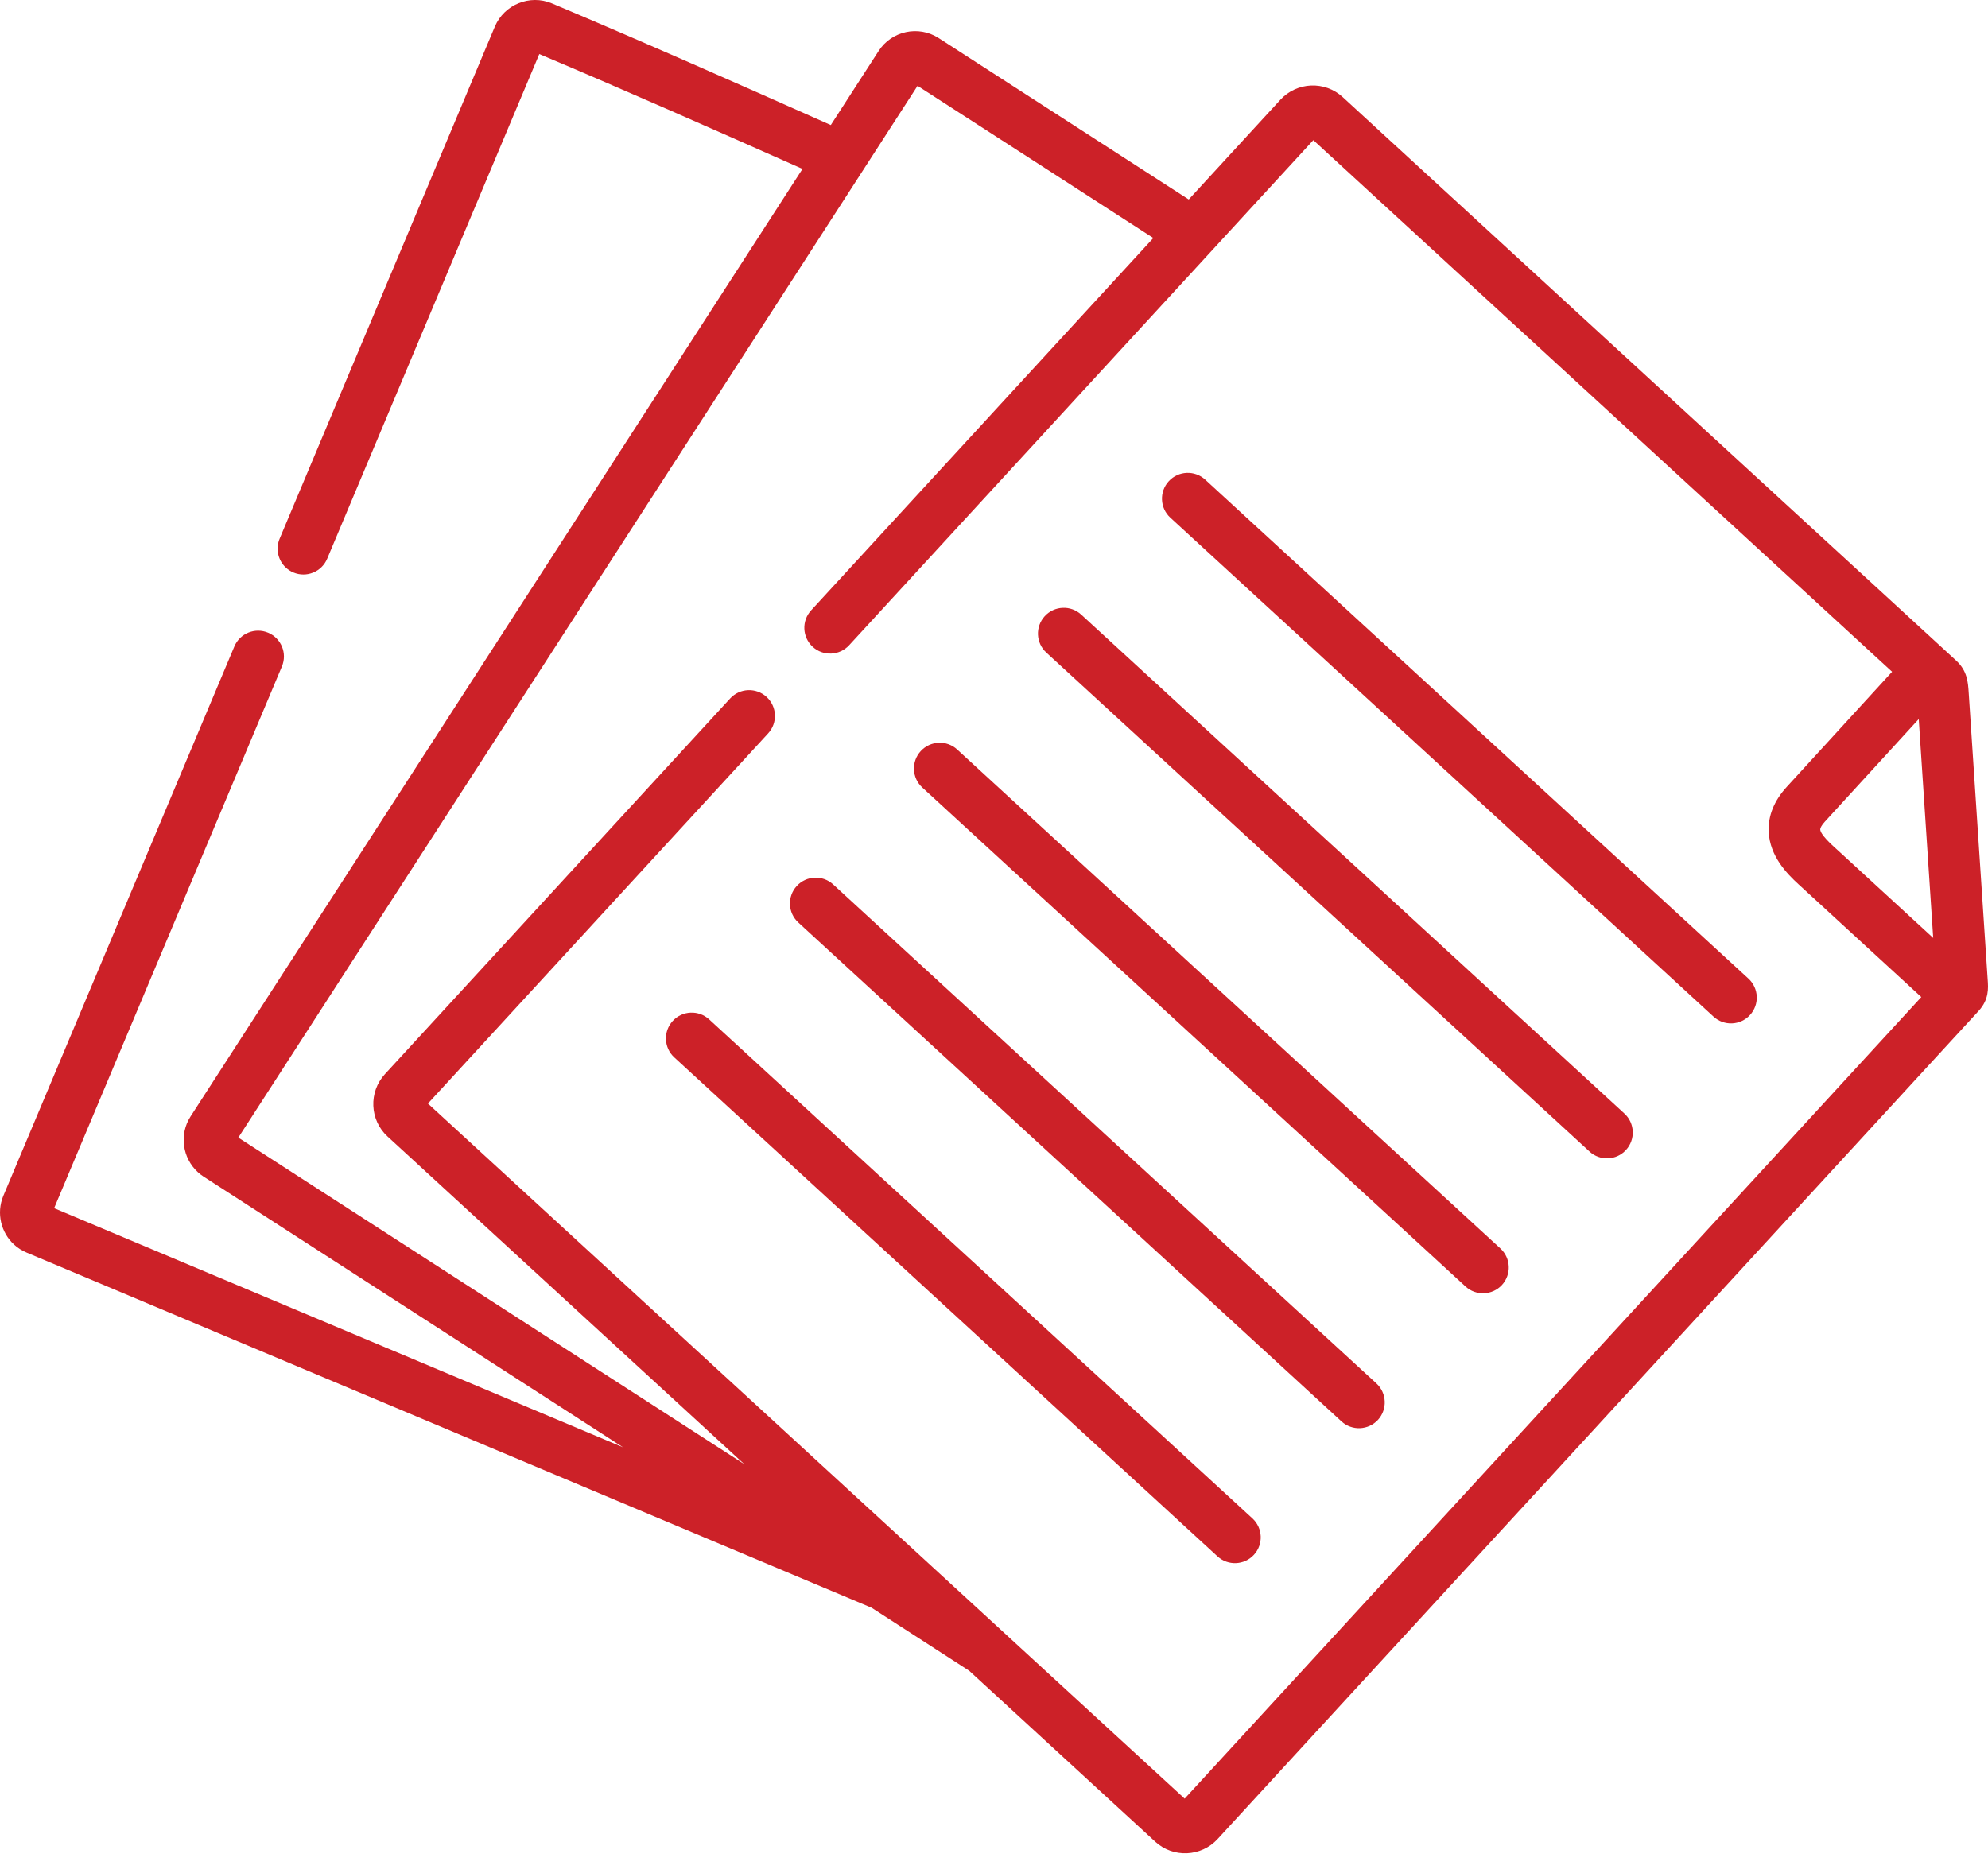 <svg width="87" height="82" viewBox="0 0 87 82" fill="none" xmlns="http://www.w3.org/2000/svg">
<path d="M86.986 42.884C86.981 42.821 86.156 30.337 86.156 30.337C86.126 29.859 86.094 29.364 85.602 28.912L58.761 4.251C57.978 3.53 56.754 3.582 56.033 4.366L52.022 8.732L41.072 1.662C40.192 1.098 39.015 1.355 38.45 2.234L36.358 5.474C32.333 3.684 28.196 1.85 24.143 0.144C23.181 -0.254 22.067 0.2 21.658 1.16L12.237 23.582C12.048 24.033 12.173 24.538 12.514 24.851C12.607 24.937 12.717 25.009 12.841 25.061C13.416 25.302 14.078 25.032 14.319 24.457L23.601 2.367C27.417 3.977 31.314 5.702 35.119 7.394L8.336 48.877C7.833 49.663 7.985 50.692 8.657 51.309C8.733 51.379 8.816 51.444 8.905 51.502L27.266 63.354L2.369 52.887L12.337 29.174C12.579 28.599 12.309 27.938 11.734 27.696C11.159 27.454 10.497 27.724 10.256 28.299L0.145 52.349C-0.169 53.108 0.045 53.956 0.614 54.479C0.771 54.624 0.956 54.743 1.164 54.83L38.144 70.378L42.412 73.134L50.556 80.617C51.34 81.337 52.566 81.284 53.288 80.499L86.592 44.25C87.049 43.752 87.013 43.25 86.986 42.884ZM84.602 41.057L80.442 37.234L80.338 37.14C80.138 36.958 79.668 36.533 79.658 36.307C79.656 36.255 79.707 36.135 79.862 35.966L83.969 31.477L84.602 41.057ZM51.844 78.733L18.728 48.307L33.616 32.103C34.038 31.644 34.007 30.93 33.548 30.508C33.089 30.086 32.375 30.116 31.953 30.575L16.847 47.017C16.125 47.803 16.175 49.028 16.959 49.748L32.569 64.09L10.43 49.798L40.155 3.757L50.472 10.419L35.497 26.717C35.075 27.177 35.106 27.891 35.565 28.313C36.024 28.735 36.738 28.704 37.16 28.245L57.475 6.135L82.803 29.406L78.197 34.441C77.638 35.05 77.37 35.712 77.402 36.411C77.451 37.484 78.209 38.251 78.702 38.704C78.744 38.743 78.784 38.779 78.822 38.814L84.081 43.645L51.844 78.733Z" fill="#CC2128"/>
<path d="M51.149 21.064C50.727 21.523 50.757 22.238 51.216 22.66L74.988 44.501C75.447 44.923 76.162 44.892 76.583 44.433C77.005 43.974 76.975 43.26 76.516 42.838L52.744 20.997C52.285 20.575 51.571 20.605 51.149 21.064Z" fill="#CC2128"/>
<path d="M71.089 48.745L47.317 26.904C46.858 26.482 46.144 26.512 45.722 26.971C45.3 27.43 45.33 28.144 45.789 28.566L69.561 50.407C70.02 50.829 70.735 50.799 71.156 50.34C71.578 49.881 71.548 49.166 71.089 48.745Z" fill="#CC2128"/>
<path d="M65.662 54.651L41.89 32.81C41.431 32.388 40.717 32.419 40.295 32.878C39.873 33.337 39.903 34.051 40.362 34.473L64.134 56.314C64.593 56.736 65.308 56.706 65.73 56.247C66.151 55.787 66.121 55.073 65.662 54.651Z" fill="#CC2128"/>
<path d="M60.235 60.558L36.463 38.717C36.004 38.295 35.29 38.325 34.868 38.784C34.446 39.244 34.476 39.958 34.935 40.38L58.707 62.221C59.166 62.643 59.881 62.612 60.303 62.153C60.724 61.694 60.694 60.98 60.235 60.558Z" fill="#CC2128"/>
<path d="M54.808 66.465L31.036 44.624C30.577 44.202 29.863 44.232 29.441 44.691C29.019 45.15 29.049 45.865 29.508 46.286L53.28 68.128C53.739 68.549 54.454 68.519 54.875 68.06C55.297 67.601 55.267 66.887 54.808 66.465Z" fill="#CC2128"/>
</svg>
